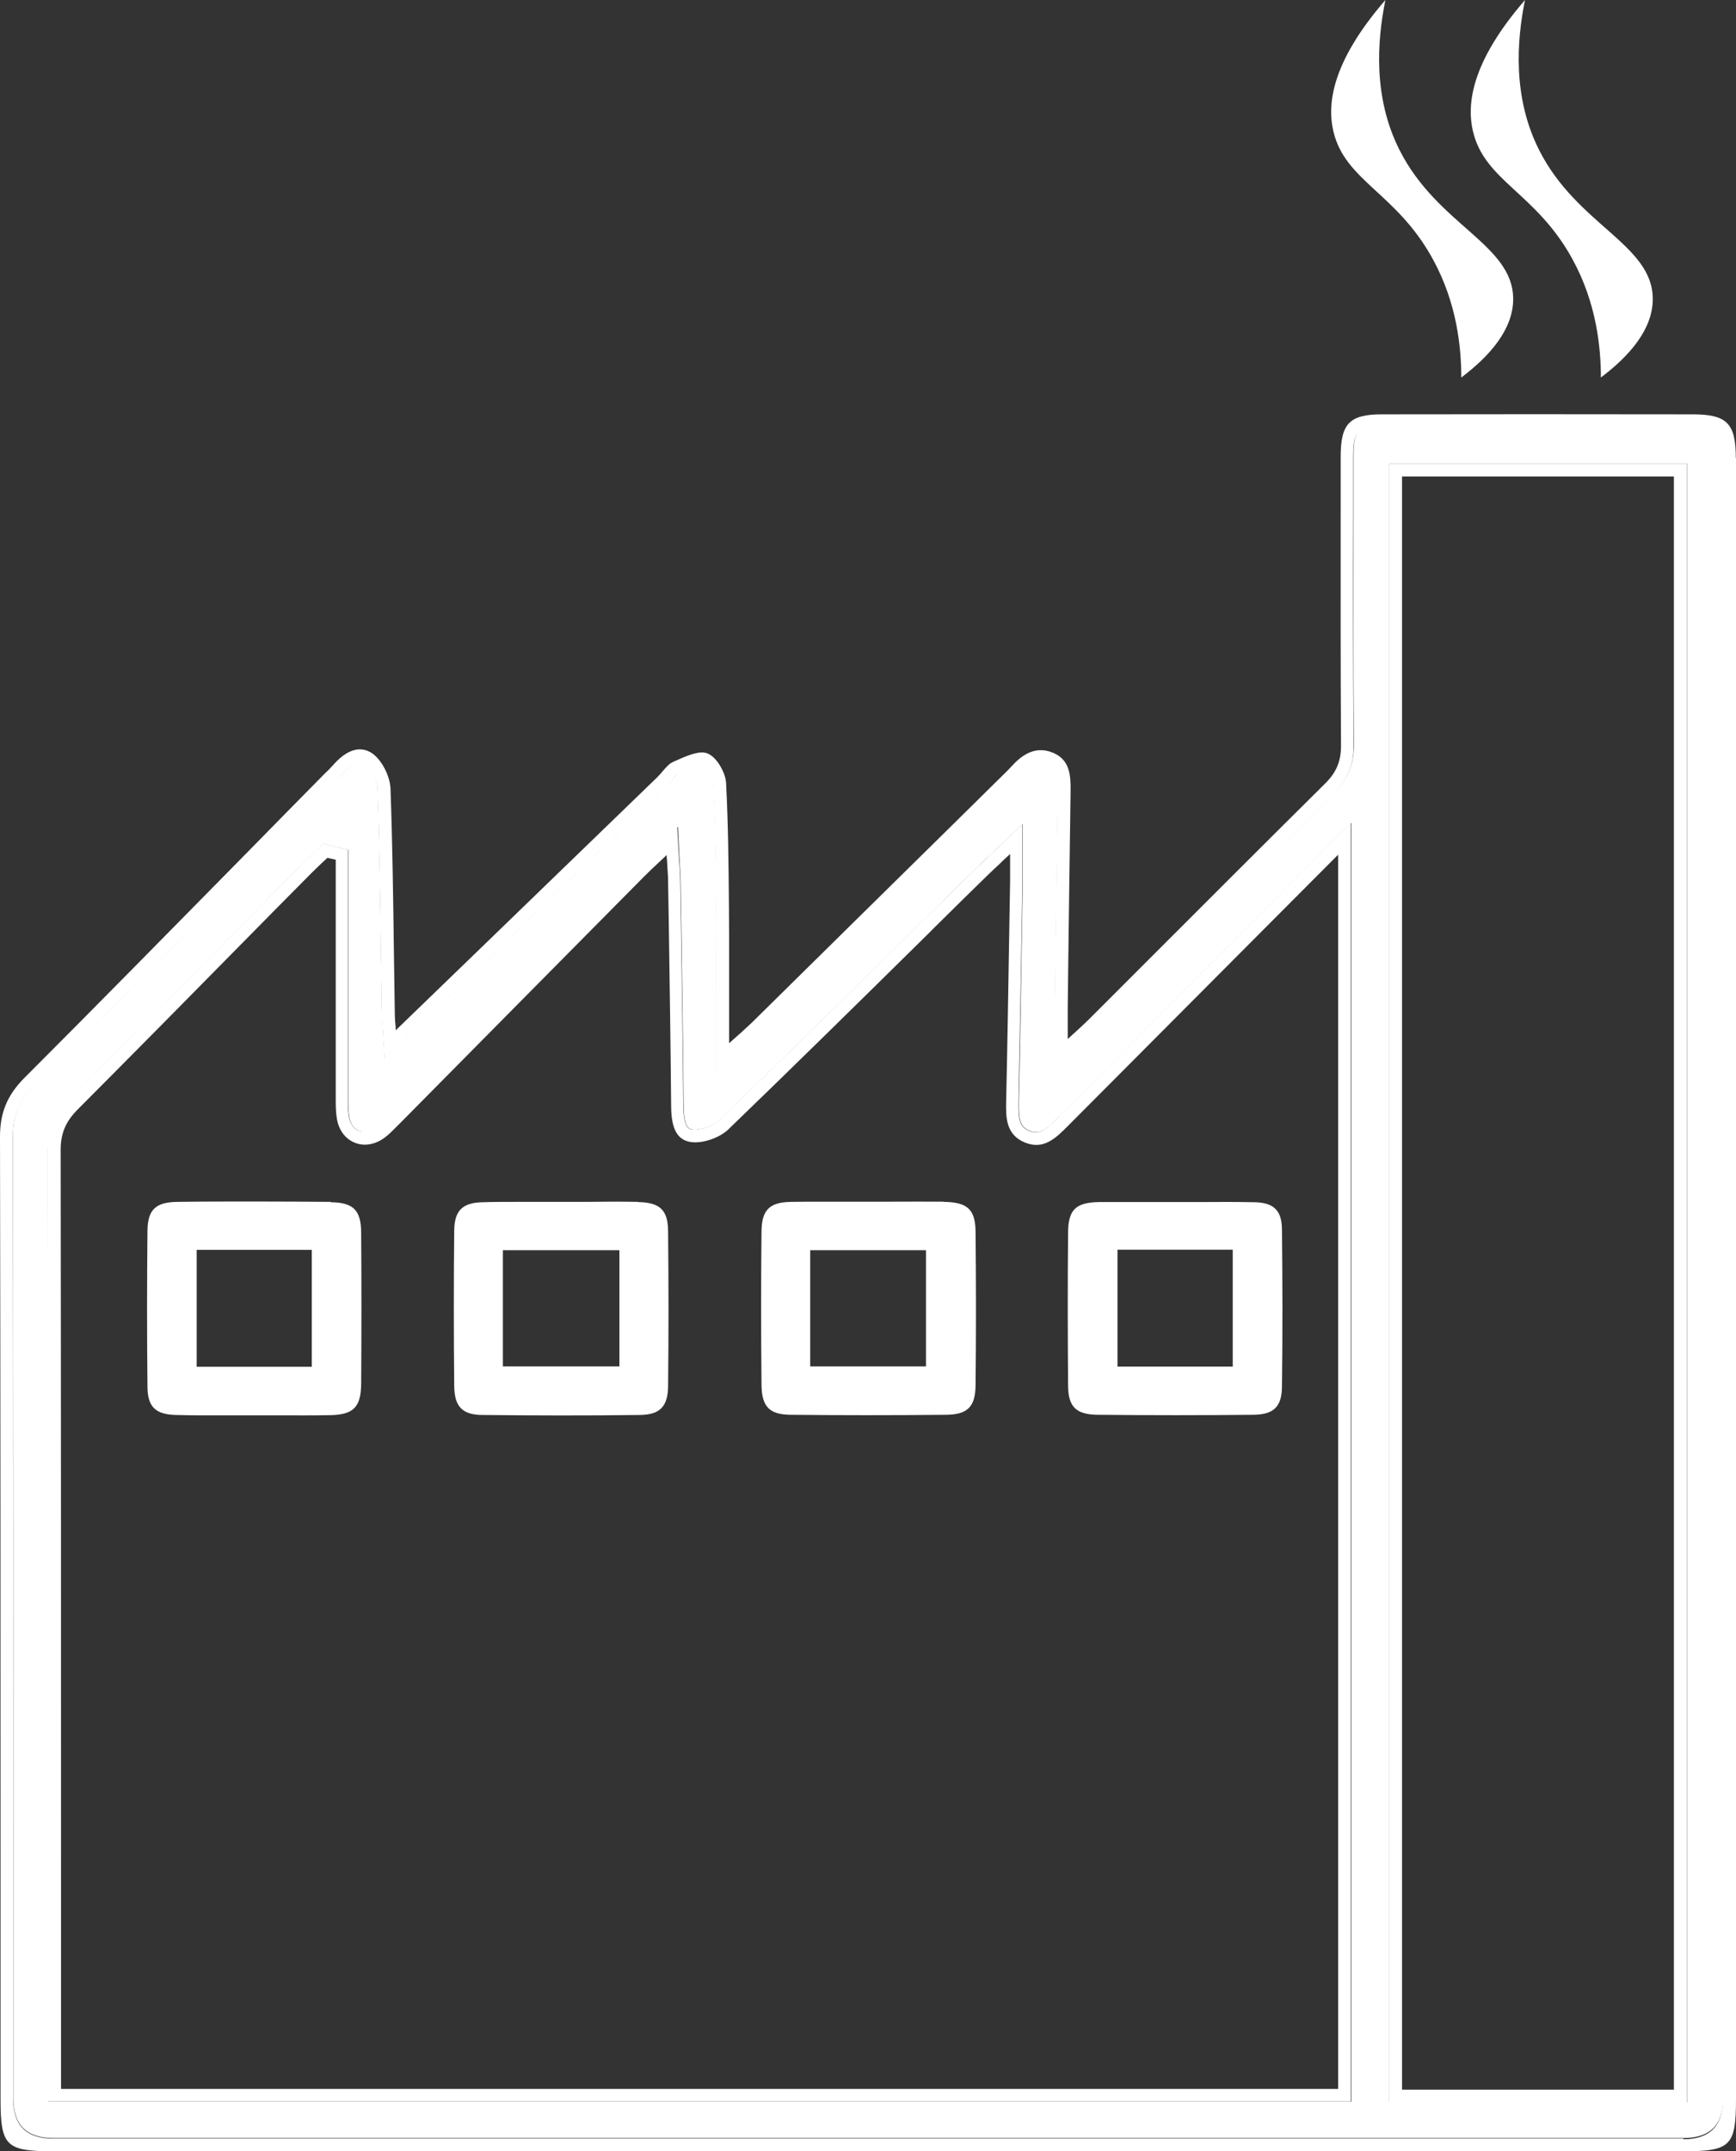 <svg xmlns="http://www.w3.org/2000/svg" id="Layer_2" data-name="Layer 2" viewBox="0 0 97 120.14"><rect x="0" y="0" width="97" height="120.14" fill="#333333" stroke="none"/><defs><style>      .cls-1 {        fill: #fff;      }    </style></defs><g id="Layer_1-2" data-name="Layer 1"><path class="cls-1" d="m96.28,37.39c0-3.93,0-7.87,0-11.81,0-1.57-.16-1.73-1.65-1.73-6.26-.01-11.95-.01-17.4,0-1.4,0-1.6.2-1.6,1.65v2.93c0,4.33-.02,8.8.02,13.19,0,1.06-.34,1.88-1.11,2.64-3.2,3.17-6.43,6.4-9.55,9.52l-.19.19c-1.16,1.16-2.32,2.32-3.48,3.48-.19.19-.39.38-.64.6-.15.14-.3.28-.48.44l-1.25,1.16v-2.43c0-.35,0-.63,0-.92l.03-2.6c.04-2.96.08-6.31.13-9.57.02-.96-.1-1.28-.54-1.46-.43-.18-.85-.15-1.52.6-.07.08-.15.16-.23.23l-.08.07-2.82,2.78c-3.8,3.74-7.6,7.49-11.4,11.23-.21.21-.42.4-.69.64l-.03.03c-.15.14-.32.29-.52.47l-1.24,1.13v-1.68c0-.71,0-1.38,0-2.03v-.05c0-1.37,0-2.66,0-3.94,0-.49,0-.99-.01-1.48v-.05c-.02-2.26-.04-4.6-.16-6.89-.02-.37-.4-.94-.58-1.01-.19-.07-.92.25-1.2.38l-.17.08c-.08.04-.23.21-.35.35-.11.13-.22.25-.35.38-3.27,3.16-6.54,6.33-9.8,9.47l-5.93,5.74-.1-1.7c-.02-.18-.04-.51-.05-.85-.02-1.13-.03-2.26-.05-3.38-.04-2.99-.08-6.08-.19-9.14-.02-.47-.36-1.15-.71-1.4-.09-.07-.19-.1-.28-.1-.26,0-.6.23-.96.64-.15.18-.32.34-.47.48-.07.07-.13.13-.19.19-1.4,1.42-2.8,2.84-4.2,4.27-4.06,4.12-8.25,8.39-12.44,12.58-.82.82-1.13,1.59-1.13,2.74.03,14.44.03,29.37.03,42.56v11.2q0,2.19,2.22,2.19h91.1q2.21,0,2.21-2.2V37.39Zm-20.77,79.98H2.69v-11.07c0-13.78,0-28.03-.02-42.08,0-1.1.35-1.95,1.15-2.75,3.18-3.18,6.39-6.44,9.49-9.59l.02-.02c1.17-1.19,2.35-2.38,3.53-3.57.22-.22.44-.43.64-.62.1-.09.19-.18.28-.27l.29-.28,1.39.34v4.05c0,3.27,0,6.54,0,9.81v.06c0,.35,0,.67.05.97.06.4.26.69.56.81.29.12.64.06.96-.18.22-.16.43-.38.66-.61l.18-.18c2.18-2.2,4.35-4.4,6.53-6.59,2.35-2.38,4.71-4.76,7.07-7.14.23-.24.48-.46.76-.73.15-.14.31-.29.48-.45l1.17-1.11.08,1.61c.01.21.03.39.03.56v.02c.02.32.04.59.04.87l.04,2.39c.05,3.33.1,6.77.13,10.16.01,1.23.33,1.27.5,1.3.43.06,1.15-.19,1.49-.52,3.71-3.58,7.44-7.25,11.05-10.81l.38-.37c1-.99,2-1.98,3.01-2.97.21-.21.43-.42.72-.68l.06-.06c.14-.13.3-.28.49-.46l1.25-1.19v2.39c0,.31,0,.55,0,.8l-.05,2.96c-.05,3.06-.1,6.22-.17,9.32-.02,1.07.06,1.44.61,1.66.52.21.83.02,1.6-.76l.03-.04c3.73-3.74,7.46-7.49,11.26-11.3l5.08-5.1v71.42Zm18.75.04h-16.63V25.89h16.63v91.53Z"></path><path class="cls-1" d="m96.99,25.59c0-1.94-.49-2.44-2.37-2.45-6.26-.01-11.95-.01-17.4,0-1.81,0-2.31.51-2.31,2.37v2.94c0,4.32-.01,8.79.02,13.19,0,.87-.25,1.49-.9,2.13-3.2,3.17-6.43,6.4-9.55,9.52l-.19.19-3.48,3.48c-.18.18-.38.36-.64.6-.14.13-.29.26-.47.43l-.04.04v-.79c0-.35,0-.63,0-.91l.03-2.6c.04-2.96.08-6.31.13-9.56.01-.9-.05-1.74-.98-2.13-1.07-.45-1.84.23-2.34.78-.06.07-.13.13-.19.2l-2.9,2.86c-3.8,3.74-7.6,7.48-11.4,11.23-.2.19-.41.38-.67.62l-.03.02c-.15.14-.32.29-.53.47l-.04.04v-.06c0-.7,0-1.38,0-2.03v-.05c0-1.37,0-2.67,0-3.95,0-.49-.01-.99-.01-1.48v-.05c-.02-2.27-.04-4.62-.16-6.92-.03-.56-.51-1.43-1.03-1.64-.42-.17-1.02.06-1.75.39l-.16.07c-.24.1-.42.32-.62.55-.09.11-.19.22-.29.32-3.27,3.16-6.54,6.33-9.8,9.48l-4.81,4.65v-.16c-.02-.17-.05-.49-.05-.81-.02-1.13-.03-2.26-.05-3.38-.04-2.99-.08-6.09-.19-9.15-.03-.7-.48-1.58-1.01-1.96-.22-.15-.45-.23-.7-.23-.49,0-.99.3-1.5.88-.14.16-.28.3-.44.45-.07.06-.13.13-.19.19-1.4,1.42-2.8,2.84-4.2,4.27-4.06,4.12-8.25,8.39-12.44,12.58C.4,61.17,0,62.15,0,63.48c.03,14.44.03,29.37.03,42.55v11.2c0,2.61.3,2.91,2.94,2.91,15.18,0,30.37,0,45.55,0s30.37,0,45.55,0c2.63,0,2.93-.3,2.93-2.92V37.4c0-3.94,0-7.87,0-11.81m-2.93,93.84H2.96q-2.22,0-2.22-2.19v-11.2c0-13.18,0-28.12-.02-42.56,0-1.15.31-1.92,1.13-2.74,4.19-4.19,8.38-8.46,12.44-12.58,1.4-1.42,2.8-2.84,4.2-4.27.06-.06.12-.12.19-.19.15-.14.31-.31.47-.49.36-.41.69-.63.95-.63.1,0,.19.03.28.1.35.25.7.93.71,1.4.11,3.06.15,6.15.19,9.14.02,1.13.03,2.26.05,3.38,0,.34.03.68.05.85l.1,1.71,5.93-5.74c3.26-3.15,6.53-6.31,9.8-9.47.13-.12.23-.25.34-.38.12-.14.27-.32.35-.35l.17-.07c.28-.12,1.01-.44,1.2-.38.18.07.56.64.58,1.01.12,2.29.14,4.63.16,6.89v.04c0,.49,0,.99.02,1.48.01,1.28,0,2.58,0,3.95v.04c0,.65,0,1.33,0,2.03v1.68l1.24-1.13c.2-.18.37-.34.52-.47l.03-.02c.27-.24.48-.44.69-.64,3.8-3.74,7.6-7.48,11.4-11.22l2.82-2.78.07-.07c.08-.08.16-.15.23-.23.67-.75,1.09-.78,1.52-.6.44.18.56.5.54,1.46-.05,3.26-.09,6.61-.13,9.57l-.03,2.6c0,.28,0,.56,0,.92v2.43l1.25-1.16c.18-.17.33-.3.48-.45.25-.23.45-.41.64-.6,1.16-1.16,2.32-2.32,3.48-3.48l.19-.19c3.12-3.12,6.34-6.35,9.55-9.52.77-.77,1.12-1.58,1.11-2.64-.03-4.39-.03-8.86-.02-13.19v-2.93c0-1.45.2-1.65,1.6-1.65,5.45-.02,11.14-.02,17.4,0,1.49,0,1.65.17,1.65,1.73,0,3.94,0,7.87,0,11.81v79.83q0,2.2-2.21,2.2"></path><path class="cls-1" d="m77.62,117.42h16.63V25.89h-16.63v91.53Zm.72-90.81h15.19v90.09h-15.19V26.61Z"></path><path class="cls-1" d="m59.16,62.36l-.04.04c-.77.77-1.07.97-1.6.76-.55-.22-.63-.59-.61-1.66.06-3.11.12-6.27.17-9.32l.05-2.96c0-.24,0-.49,0-.8v-2.39s-1.25,1.19-1.25,1.19c-.18.17-.34.33-.49.46l-.06.06c-.28.27-.5.47-.72.68-1,.99-2.01,1.98-3.01,2.96l-.38.37c-3.61,3.56-7.34,7.24-11.05,10.81-.34.33-1.06.58-1.49.52-.17-.02-.48-.07-.5-1.3-.03-3.39-.08-6.83-.13-10.16l-.04-2.39c0-.27-.02-.55-.04-.87v-.03c-.01-.17-.03-.35-.04-.56l-.09-1.61-1.17,1.11c-.17.16-.33.31-.48.45-.28.26-.52.49-.76.73-2.36,2.38-4.71,4.76-7.07,7.14-2.17,2.2-4.35,4.39-6.52,6.59l-.18.18c-.22.23-.43.45-.66.61-.32.23-.67.3-.96.18-.29-.12-.49-.42-.55-.81-.05-.3-.05-.63-.05-.97v-.06c0-3.27,0-6.54,0-9.81v-4.05l-1.38-.34-.29.28c-.1.09-.19.18-.28.27-.2.19-.43.4-.64.62-1.18,1.19-2.35,2.38-3.53,3.57l-.02.02c-3.11,3.15-6.32,6.41-9.5,9.59-.8.8-1.16,1.65-1.15,2.75.03,14.05.03,28.3.02,42.08v11.07h72.81V45.96l-5.08,5.1c-3.81,3.82-7.54,7.56-11.26,11.3m15.63-14.67v68.97H3.41v-10.36c0-13.78,0-28.03-.02-42.08,0-.92.27-1.57.94-2.25,3.18-3.19,6.39-6.44,9.5-9.6l.02-.02c1.17-1.19,2.35-2.38,3.53-3.57.21-.21.43-.42.62-.6.1-.09.19-.18.29-.27h.01s.46.1.46.1v3.49c0,3.27,0,6.54,0,9.81v.06c0,.36,0,.73.06,1.08.1.65.46,1.14.99,1.36.52.22,1.13.12,1.66-.26.27-.2.5-.44.75-.69l.18-.18c2.17-2.2,4.35-4.39,6.52-6.59,2.36-2.38,4.71-4.76,7.07-7.14.23-.23.46-.45.74-.71.15-.14.3-.28.48-.45l.04-.04v.06c.02.21.03.4.04.57v.02c.02.31.04.58.04.84l.04,2.39c.05,3.33.1,6.77.13,10.15.01,1.28.35,1.89,1.11,2,.65.09,1.59-.23,2.09-.71,3.71-3.58,7.45-7.26,11.06-10.82l.37-.37c1-.99,2-1.98,3.01-2.96.21-.21.43-.41.72-.68l.05-.05c.14-.14.3-.29.49-.46l.04-.04v.72c0,.3,0,.54,0,.78l-.05,2.96c-.05,3.06-.1,6.22-.17,9.32-.02.89-.04,1.9,1.06,2.34,1.04.42,1.72-.26,2.37-.91l.04-.04c3.73-3.74,7.46-7.49,11.26-11.3l3.86-3.87Z"></path><path class="cls-1" d="m35.65,67.12c-.98-.02-1.98-.01-2.95,0-.42,0-.84,0-1.26,0-.46,0-.91,0-1.37,0-.44,0-.88,0-1.33,0-.59,0-1.18,0-1.77.02-1.13.02-1.58.47-1.59,1.58-.03,2.78-.03,5.7,0,8.68.01,1.15.45,1.61,1.56,1.62,2.84.03,5.8.04,8.8,0,1.13-.01,1.57-.46,1.59-1.59.03-2.8.03-5.72,0-8.68-.01-1.17-.45-1.6-1.69-1.62m-1.03,9.18h-6.51v-6.49h6.51v6.49Z"></path><path class="cls-1" d="m52.73,67.11c-.98-.01-1.98,0-2.94,0-.42,0-.84,0-1.26,0-.45,0-.89,0-1.34,0-.43,0-.86,0-1.29,0-.57,0-1.14,0-1.7.01-1.21.02-1.64.45-1.65,1.66-.03,2.75-.03,5.62,0,8.55.01,1.23.44,1.67,1.63,1.68,2.82.03,5.74.03,8.68,0,1.21-.01,1.64-.45,1.65-1.66.03-2.77.03-5.64,0-8.55-.01-1.25-.44-1.66-1.76-1.68m-1.01,9.19h-6.47v-6.49h6.47v6.49Z"></path><path class="cls-1" d="m59.68,77.36c0,1.21.45,1.64,1.66,1.65,2.94.03,5.86.03,8.68,0,1.15-.01,1.6-.45,1.61-1.56.04-2.99.03-5.95,0-8.8-.01-1.05-.46-1.49-1.53-1.51-1.02-.02-2.05-.02-3.05-.01-.47,0-.94,0-1.41,0-.4,0-.8,0-1.2,0-.46,0-.93,0-1.41,0-.54,0-1.07,0-1.61,0-1.31.02-1.73.43-1.74,1.69-.03,3.01-.02,5.8,0,8.55m2.76-7.58h6.44v6.53h-6.44v-6.53Z"></path><path class="cls-1" d="m18.48,67.12c-1.42-.01-2.85-.02-4.27-.02s-2.87,0-4.28.02c-1.23.01-1.68.43-1.69,1.62-.03,2.92-.03,5.84,0,8.68,0,1.14.44,1.57,1.58,1.6.99.03,2.01.02,2.99.02.45,0,.89,0,1.34,0s.87,0,1.3,0c1,0,2.02.01,3.03-.01,1.27-.03,1.69-.45,1.7-1.75.02-2.86.02-5.69,0-8.42,0-1.28-.44-1.71-1.71-1.72m-1.05,9.19h-6.43v-6.53h6.43v6.53Z"></path><path class="cls-1" d="m81.65,21.09c0-1.65-.23-4.14-1.59-6.62-2.03-3.71-4.91-4.35-5.56-7.15-.34-1.47-.13-3.81,2.91-7.32-.46,2.27-.7,5.43.79,8.38,2.12,4.2,6.33,5.26,6.35,8.3.01,1.7-1.3,3.2-2.91,4.41"></path><path class="cls-1" d="m89.45,21.09c0-1.65-.23-4.14-1.59-6.62-2.03-3.71-4.91-4.35-5.56-7.15-.34-1.47-.13-3.81,2.91-7.32-.46,2.27-.7,5.43.79,8.38,2.12,4.2,6.33,5.26,6.35,8.3.01,1.7-1.3,3.2-2.91,4.41"></path></g></svg>